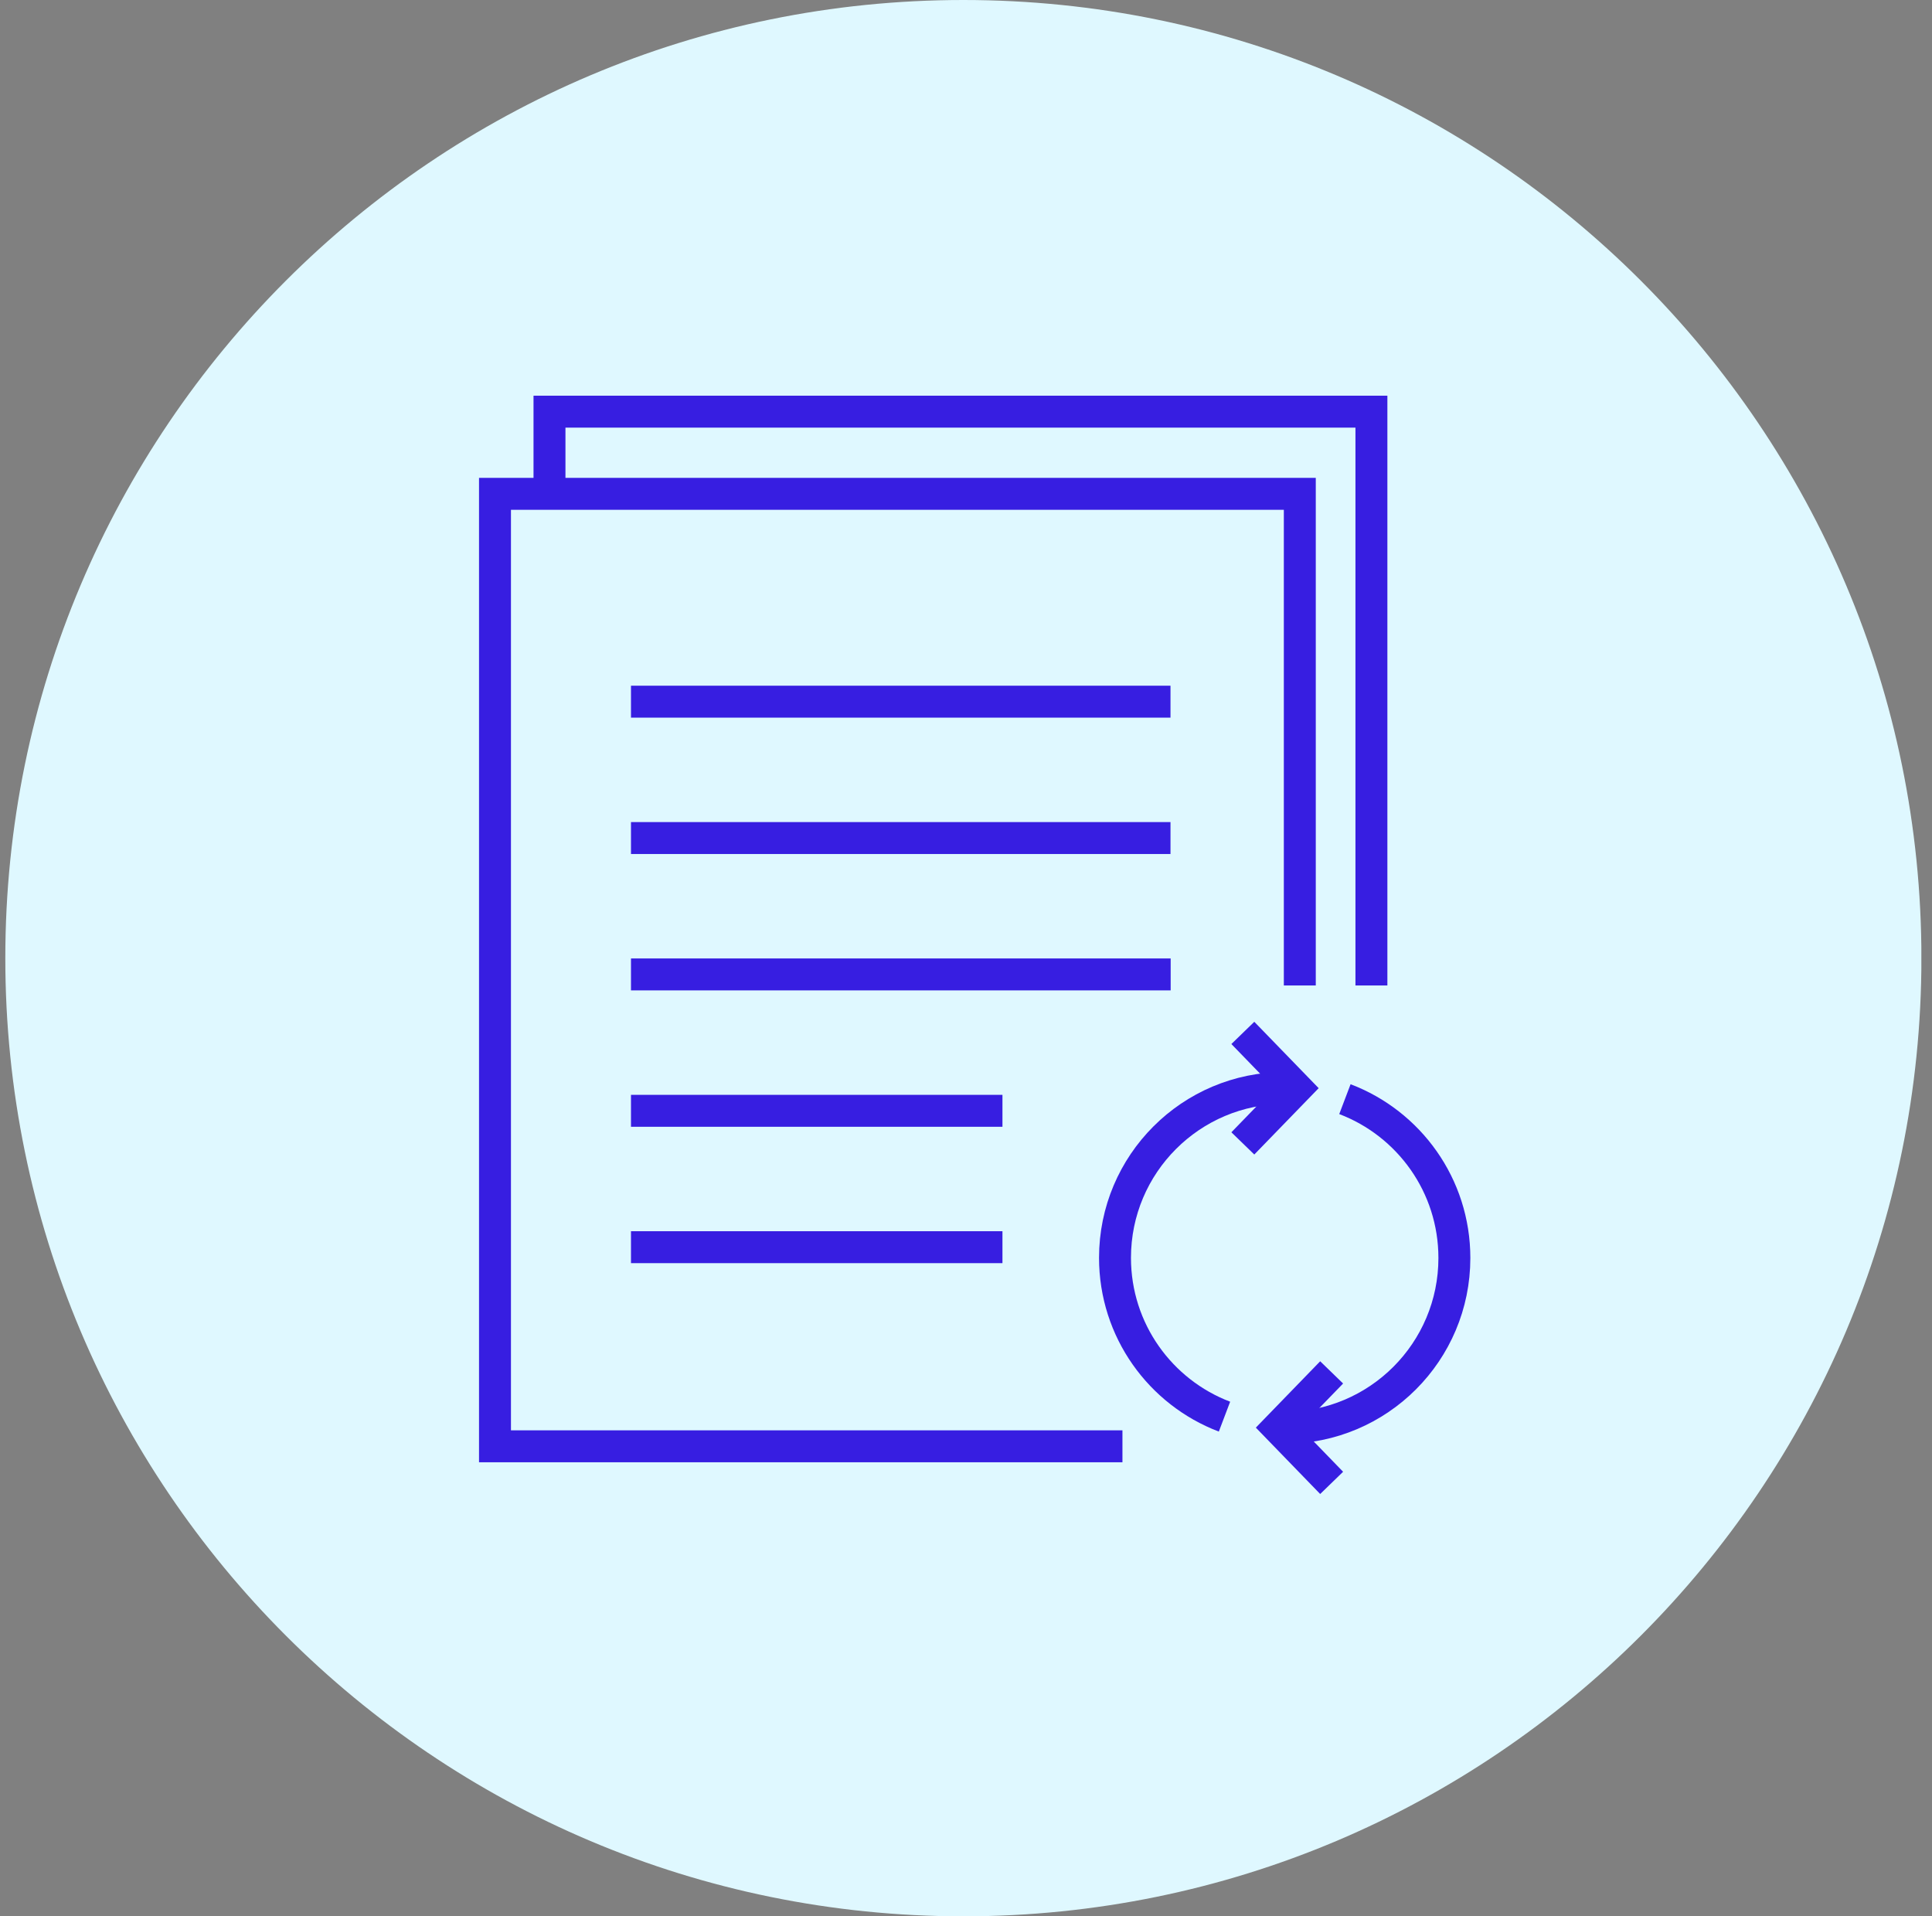 <svg width="121" height="120" viewBox="0 0 121 120" fill="none" xmlns="http://www.w3.org/2000/svg">
<rect x="0" y="0" width="121" height="120" fill="#808080" stroke="none"/>
<g clip-path="url(#clip0_2557_12639)">
<path d="M60.335 120.004C93.473 120.004 120.337 93.14 120.337 60.002C120.337 26.864 93.473 0 60.335 0C27.197 0 0.333 26.864 0.333 60.002C0.333 93.14 27.197 120.004 60.335 120.004Z" fill="#DFF8FF"/>
<path d="M81.406 61.712V30.925H31.001V90.57H70.298" stroke="#371EE1" stroke-width="2" stroke-miterlimit="10"/>
<path d="M85.891 61.712V25.779H34.414V30.925" stroke="#371EE1" stroke-width="2" stroke-miterlimit="10"/>
<path d="M39.518 43.94H73.307" stroke="#371EE1" stroke-width="2" stroke-miterlimit="10"/>
<path d="M39.518 52.48H73.307" stroke="#371EE1" stroke-width="2" stroke-miterlimit="10"/>
<path d="M39.518 61.02H73.318" stroke="#371EE1" stroke-width="2" stroke-miterlimit="10"/>
<path d="M39.518 69.561H62.783" stroke="#371EE1" stroke-width="2" stroke-miterlimit="10"/>
<path d="M39.518 78.101H62.783" stroke="#371EE1" stroke-width="2" stroke-miterlimit="10"/>
<path d="M77.838 71.602L81.194 68.143L77.838 64.683" stroke="#371EE1" stroke-width="2" stroke-miterlimit="10"/>
<path d="M83.4 85.942L80.045 89.401L83.4 92.861" stroke="#371EE1" stroke-width="2" stroke-miterlimit="10"/>
<path d="M76.689 88.713C72.681 87.191 69.832 83.313 69.832 78.766C69.832 72.893 74.591 68.131 80.46 68.131" stroke="#371EE1" stroke-width="2" stroke-miterlimit="10"/>
<path d="M84.231 68.831C88.239 70.353 91.087 74.231 91.087 78.778C91.087 84.651 86.329 89.413 80.46 89.413" stroke="#371EE1" stroke-width="2" stroke-miterlimit="10"/>
</g>
<defs>
<clipPath id="clip0_2557_12639">
<rect width="120" height="120" fill="white" transform="translate(0.333)"/>
</clipPath>
</defs>
</svg>
